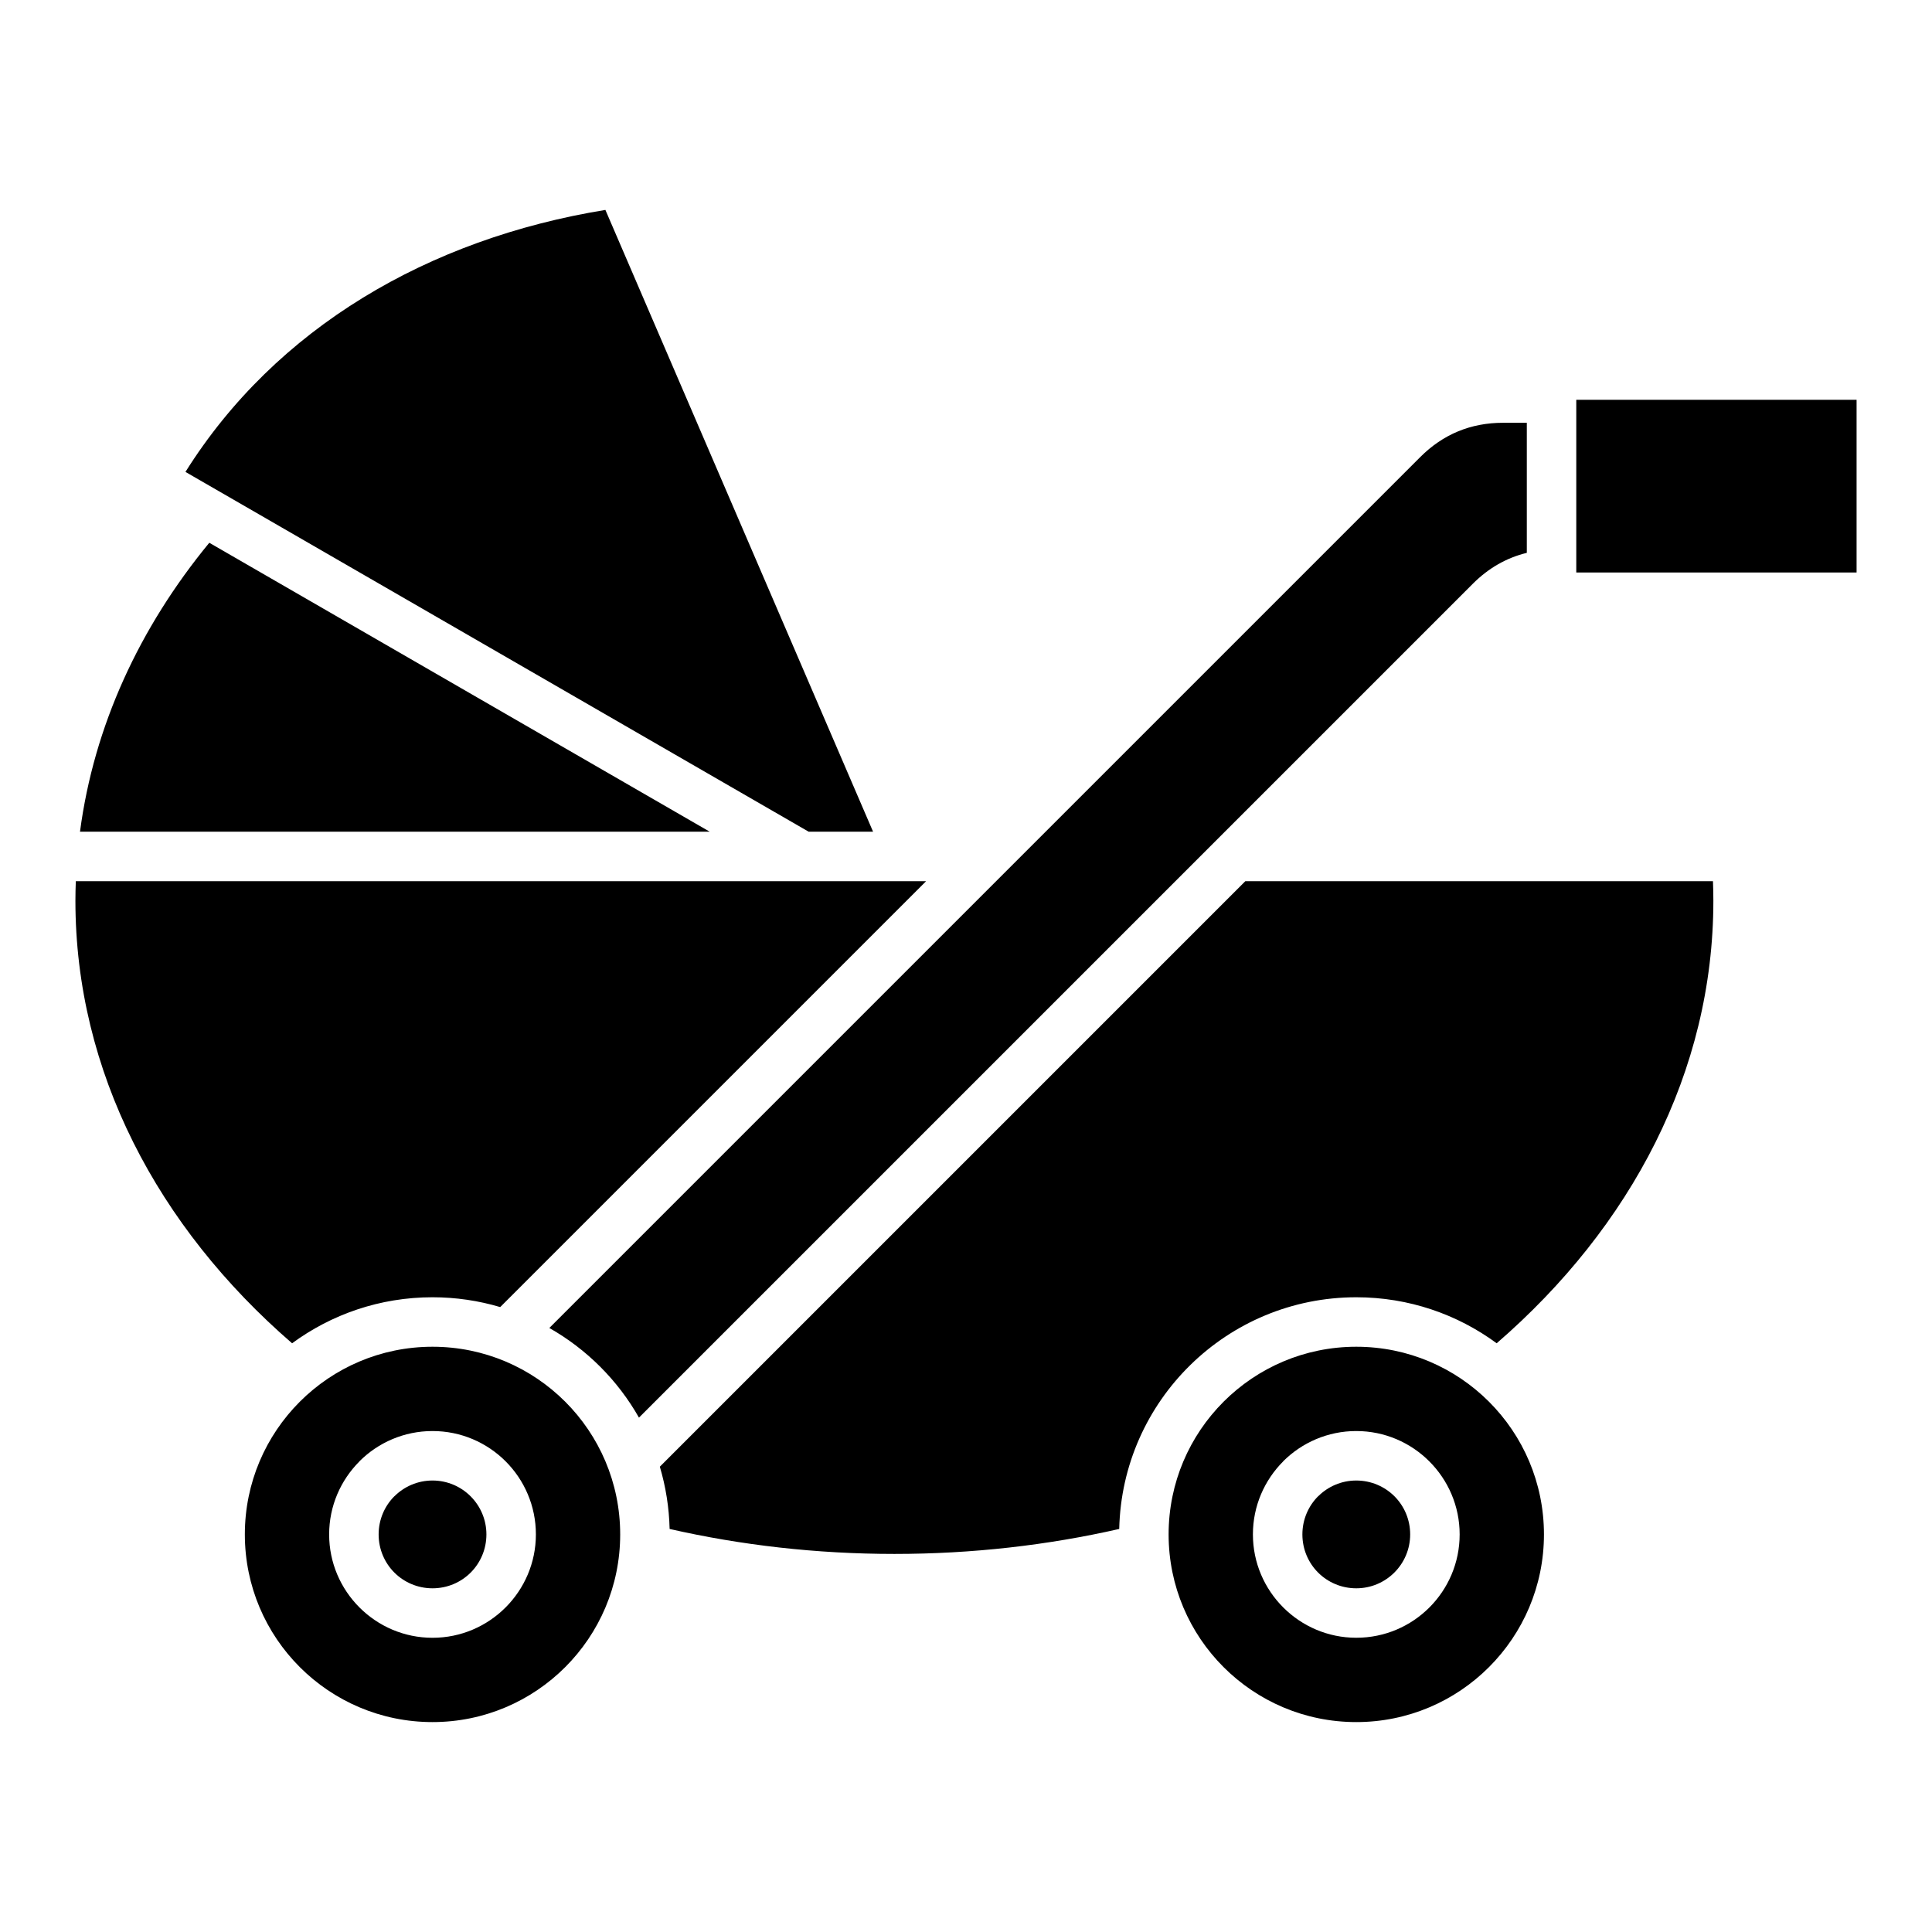 <?xml version="1.0" encoding="UTF-8"?>
<!-- Uploaded to: ICON Repo, www.svgrepo.com, Generator: ICON Repo Mixer Tools -->
<svg fill="#000000" width="800px" height="800px" version="1.1" viewBox="144 144 512 512" xmlns="http://www.w3.org/2000/svg">
 <path d="m164.09 377.53c-0.062 1.715-0.105 3.438-0.105 5.164 0 45.254 21.777 86.449 57.422 117.29 10.418-7.66 23.281-12.195 37.203-12.195 6.238 0 12.266 0.914 17.949 2.602l112.86-112.86-225.33-0.004zm44.25-99.703 149.97 86.586h17.066l-70.938-164.78c-46.902 7.629-87.348 31.277-111.29 69.43zm123.75 86.586h-166.89c3.695-28.066 15.797-54.133 34.266-76.574zm229.64-114.46h74.285v45.762l-74.285 0.004zm-13.113 40.559c-5.367 1.301-10.156 4.039-14.316 8.203l-220.97 220.97c-5.617-9.91-13.844-18.133-23.754-23.754l230.81-230.81c6.035-6.039 13.383-9.078 21.926-9.078h6.309v34.469zm-45.188 210.39c-27.469 0-49.734 22.266-49.734 49.734s22.266 49.734 49.734 49.734 49.734-22.266 49.734-49.734-22.266-49.734-49.734-49.734zm0 22.34c7.547 0 14.387 3.07 19.344 8.023l0.027 0.027c4.953 4.961 8.023 11.797 8.023 19.344 0 7.562-3.07 14.41-8.023 19.363-4.961 4.961-11.809 8.023-19.371 8.023-7.547 0-14.387-3.07-19.344-8.023l-0.027-0.027c-4.953-4.961-8.023-11.797-8.023-19.344s3.07-14.387 8.023-19.344v-0.027c4.961-4.945 11.809-8.016 19.371-8.016zm10.113 17.281c2.578 2.582 4.168 6.156 4.168 10.113 0 3.945-1.602 7.516-4.184 10.098-2.582 2.582-6.156 4.184-10.098 4.184-3.957 0-7.531-1.594-10.113-4.168-2.578-2.582-4.168-6.156-4.168-10.113 0-3.957 1.594-7.531 4.168-10.113l0.012 0.012c2.582-2.582 6.156-4.184 10.098-4.184 3.957 0.004 7.535 1.602 10.117 4.172zm-254.92-39.621c-27.469 0-49.734 22.266-49.734 49.734s22.266 49.734 49.734 49.734 49.734-22.266 49.734-49.734-22.266-49.734-49.734-49.734zm0 22.34c7.562 0 14.41 3.066 19.371 8.023 4.961 4.961 8.023 11.809 8.023 19.371 0 7.547-3.07 14.387-8.023 19.344l-0.027 0.027c-4.961 4.953-11.797 8.023-19.344 8.023-7.547 0-14.387-3.07-19.344-8.023l-0.027-0.027c-4.953-4.961-8.023-11.797-8.023-19.344 0-7.547 3.07-14.387 8.023-19.344v-0.027c4.961-4.953 11.809-8.023 19.371-8.023zm10.098 17.297c2.582 2.582 4.184 6.156 4.184 10.098 0 3.957-1.594 7.531-4.168 10.113-2.582 2.578-6.156 4.168-10.113 4.168-3.957 0-7.531-1.594-10.113-4.168-2.578-2.582-4.168-6.156-4.168-10.113 0-3.957 1.594-7.531 4.168-10.113l0.012 0.012c2.582-2.582 6.156-4.184 10.098-4.184 3.945 0.004 7.519 1.605 10.102 4.188zm50.145-7.852 155.16-155.16h123.93c0.062 1.715 0.105 3.438 0.105 5.164 0 45.254-21.777 86.445-57.422 117.29-10.418-7.66-23.281-12.191-37.203-12.191-34.227 0-62.059 27.359-62.828 61.402-18.93 4.305-38.914 6.617-59.574 6.617s-40.645-2.312-59.574-6.617c-0.137-5.719-1.035-11.25-2.594-16.5z" fill-rule="evenodd"/>
</svg>
